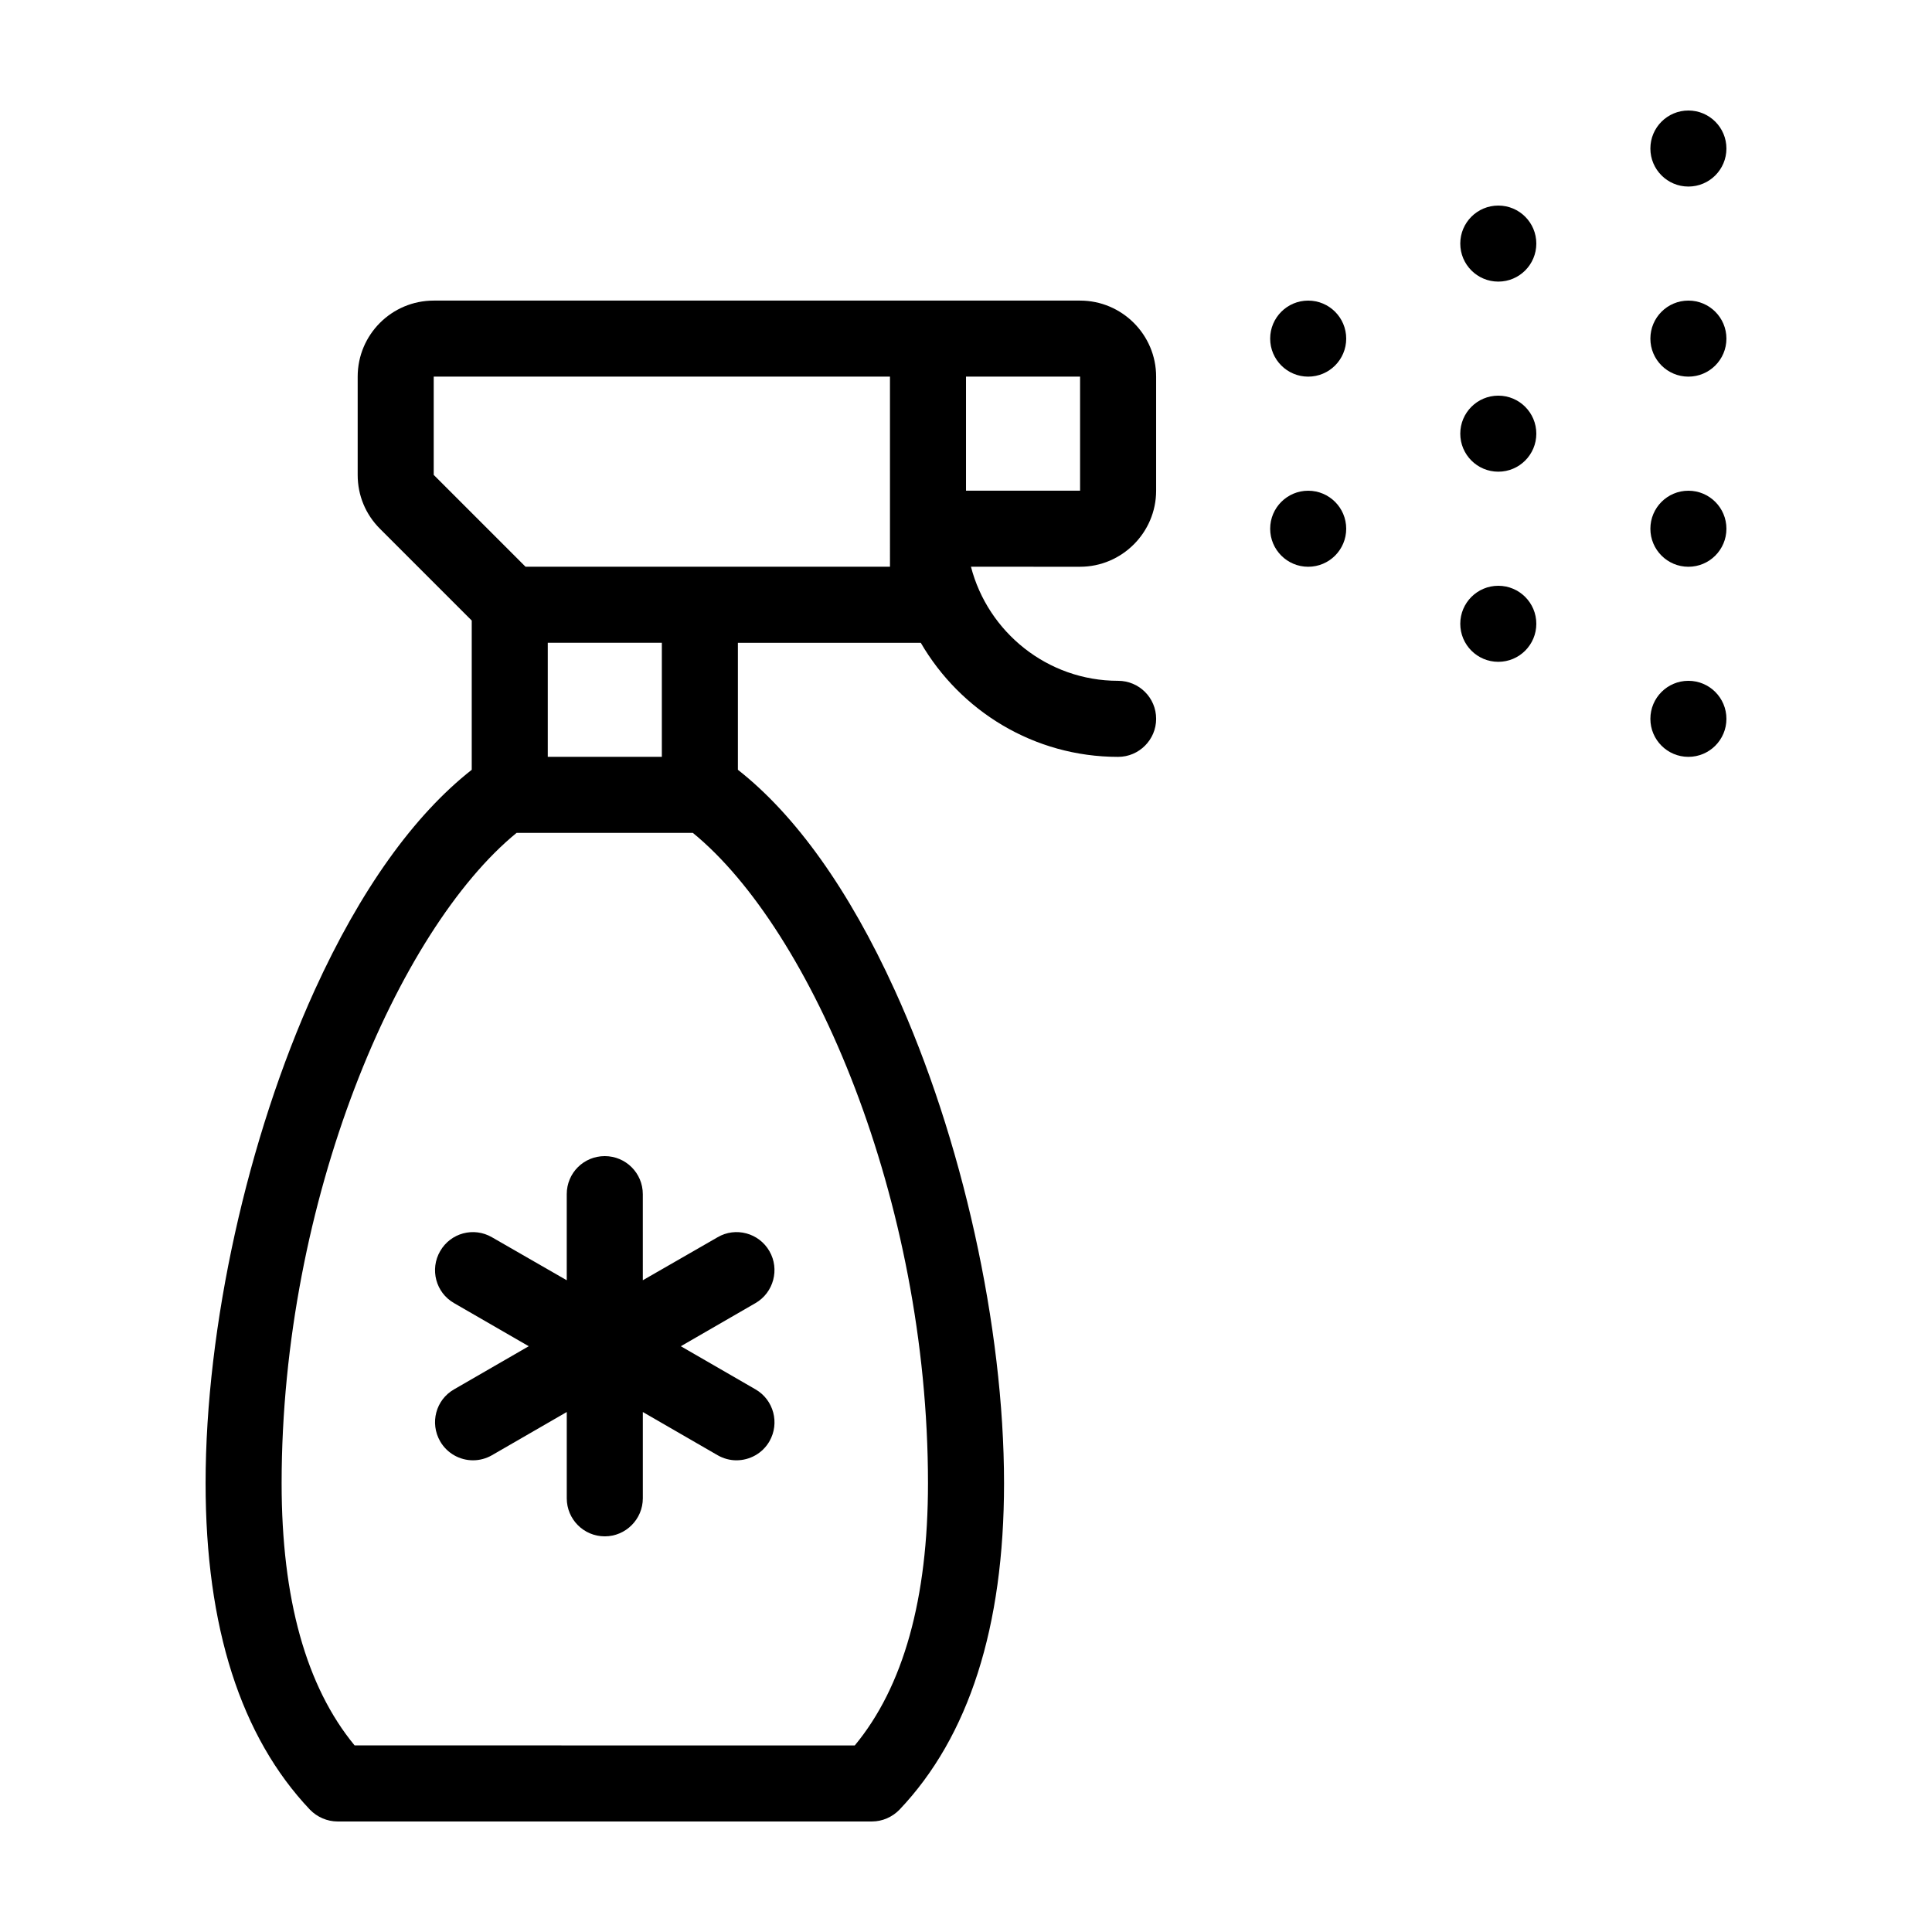 <?xml version="1.0" encoding="UTF-8"?>
<!-- The Best Svg Icon site in the world: iconSvg.co, Visit us! https://iconsvg.co -->
<svg fill="#000000" width="800px" height="800px" version="1.1" viewBox="144 144 512 512" xmlns="http://www.w3.org/2000/svg">
 <g>
  <path d="m430.23 223.66h-171.29c-11.133 0-20.152 9.02-20.152 20.152v26.047c0 5.391 2.066 10.43 5.894 14.258l24.332 24.336v39.551c-15.266 11.992-29.473 31.738-41.613 58.391-17.836 39.195-28.918 89.273-28.918 130.69 0 38.09 9.32 67.156 27.66 86.504 1.91 1.965 4.582 3.121 7.301 3.121h141.62c2.769 0 5.391-1.16 7.305-3.125 18.391-19.348 27.711-48.418 27.711-86.504 0-41.414-11.082-91.492-28.969-130.69-12.141-26.652-26.301-46.402-41.562-58.391v-33.652h48.465c10.48 18.035 29.977 30.23 52.297 30.23 5.543 0 10.078-4.535 10.078-10.078 0-5.594-4.535-10.078-10.078-10.078-18.742 0-34.512-12.898-38.996-30.23l28.918 0.004c11.082 0 20.152-9.07 20.152-20.152v-30.23c0-11.133-9.066-20.152-20.152-20.152zm-40.305 313.42c0 30.582-6.5 53.906-19.398 69.477l-132.55-0.004c-12.848-15.566-19.344-38.891-19.344-69.473 0-75.117 30.832-146.66 62.27-172.36h46.703c31.488 25.695 62.32 97.238 62.32 172.36zm-100.76-192.51v-30.23h30.23v30.23zm90.688-50.379h-96.582l-24.332-24.336v-26.047h120.91zm50.379-20.152h-30.23v-30.23h30.23z"/>
  <path d="m314.35 460.46c0-5.594-4.535-10.078-10.078-10.078-5.594 0-10.078 4.484-10.078 10.078v22.824l-19.801-11.387c-4.836-2.82-10.984-1.16-13.754 3.68-2.769 4.785-1.16 10.984 3.68 13.754l19.801 11.434-19.801 11.438c-4.836 2.769-6.449 8.918-3.68 13.754 1.863 3.223 5.238 5.039 8.715 5.039 1.715 0 3.477-0.453 5.039-1.359l19.805-11.441v22.875c0 5.543 4.484 10.078 10.078 10.078 5.543 0 10.078-4.535 10.078-10.078v-22.871l19.801 11.438c1.562 0.906 3.324 1.359 4.988 1.359 3.527 0 6.902-1.812 8.766-5.039 2.769-4.836 1.109-10.984-3.68-13.754l-19.805-11.438 19.801-11.438c4.785-2.769 6.449-8.969 3.68-13.754-2.769-4.836-8.969-6.5-13.754-3.68l-19.801 11.387z"/>
  <path d="m500.76 233.74c0 5.562-4.512 10.074-10.078 10.074-5.562 0-10.074-4.512-10.074-10.074 0-5.566 4.512-10.078 10.074-10.078 5.566 0 10.078 4.512 10.078 10.078"/>
  <path d="m500.76 284.12c0 5.566-4.512 10.078-10.078 10.078-5.562 0-10.074-4.512-10.074-10.078 0-5.562 4.512-10.074 10.074-10.074 5.566 0 10.078 4.512 10.078 10.074"/>
  <path d="m601.52 233.74c0 5.562-4.512 10.074-10.078 10.074-5.562 0-10.074-4.512-10.074-10.074 0-5.566 4.512-10.078 10.074-10.078 5.566 0 10.078 4.512 10.078 10.078"/>
  <path d="m601.52 183.36c0 5.566-4.512 10.078-10.078 10.078-5.562 0-10.074-4.512-10.074-10.078 0-5.562 4.512-10.074 10.074-10.074 5.566 0 10.078 4.512 10.078 10.074"/>
  <path d="m601.52 284.12c0 5.566-4.512 10.078-10.078 10.078-5.562 0-10.074-4.512-10.074-10.078 0-5.562 4.512-10.074 10.074-10.074 5.566 0 10.078 4.512 10.078 10.074"/>
  <path d="m601.52 334.5c0 5.562-4.512 10.074-10.078 10.074-5.562 0-10.074-4.512-10.074-10.074 0-5.566 4.512-10.078 10.074-10.078 5.566 0 10.078 4.512 10.078 10.078"/>
  <path d="m551.14 208.55c0 5.566-4.512 10.078-10.074 10.078-5.566 0-10.078-4.512-10.078-10.078 0-5.566 4.512-10.074 10.078-10.074 5.562 0 10.074 4.508 10.074 10.074"/>
  <path d="m551.14 258.93c0 5.562-4.512 10.074-10.074 10.074-5.566 0-10.078-4.512-10.078-10.074 0-5.566 4.512-10.078 10.078-10.078 5.562 0 10.074 4.512 10.074 10.078"/>
  <path d="m551.14 309.31c0 5.566-4.512 10.078-10.074 10.078-5.566 0-10.078-4.512-10.078-10.078s4.512-10.074 10.078-10.074c5.562 0 10.074 4.508 10.074 10.074"/>
 </g>
</svg>